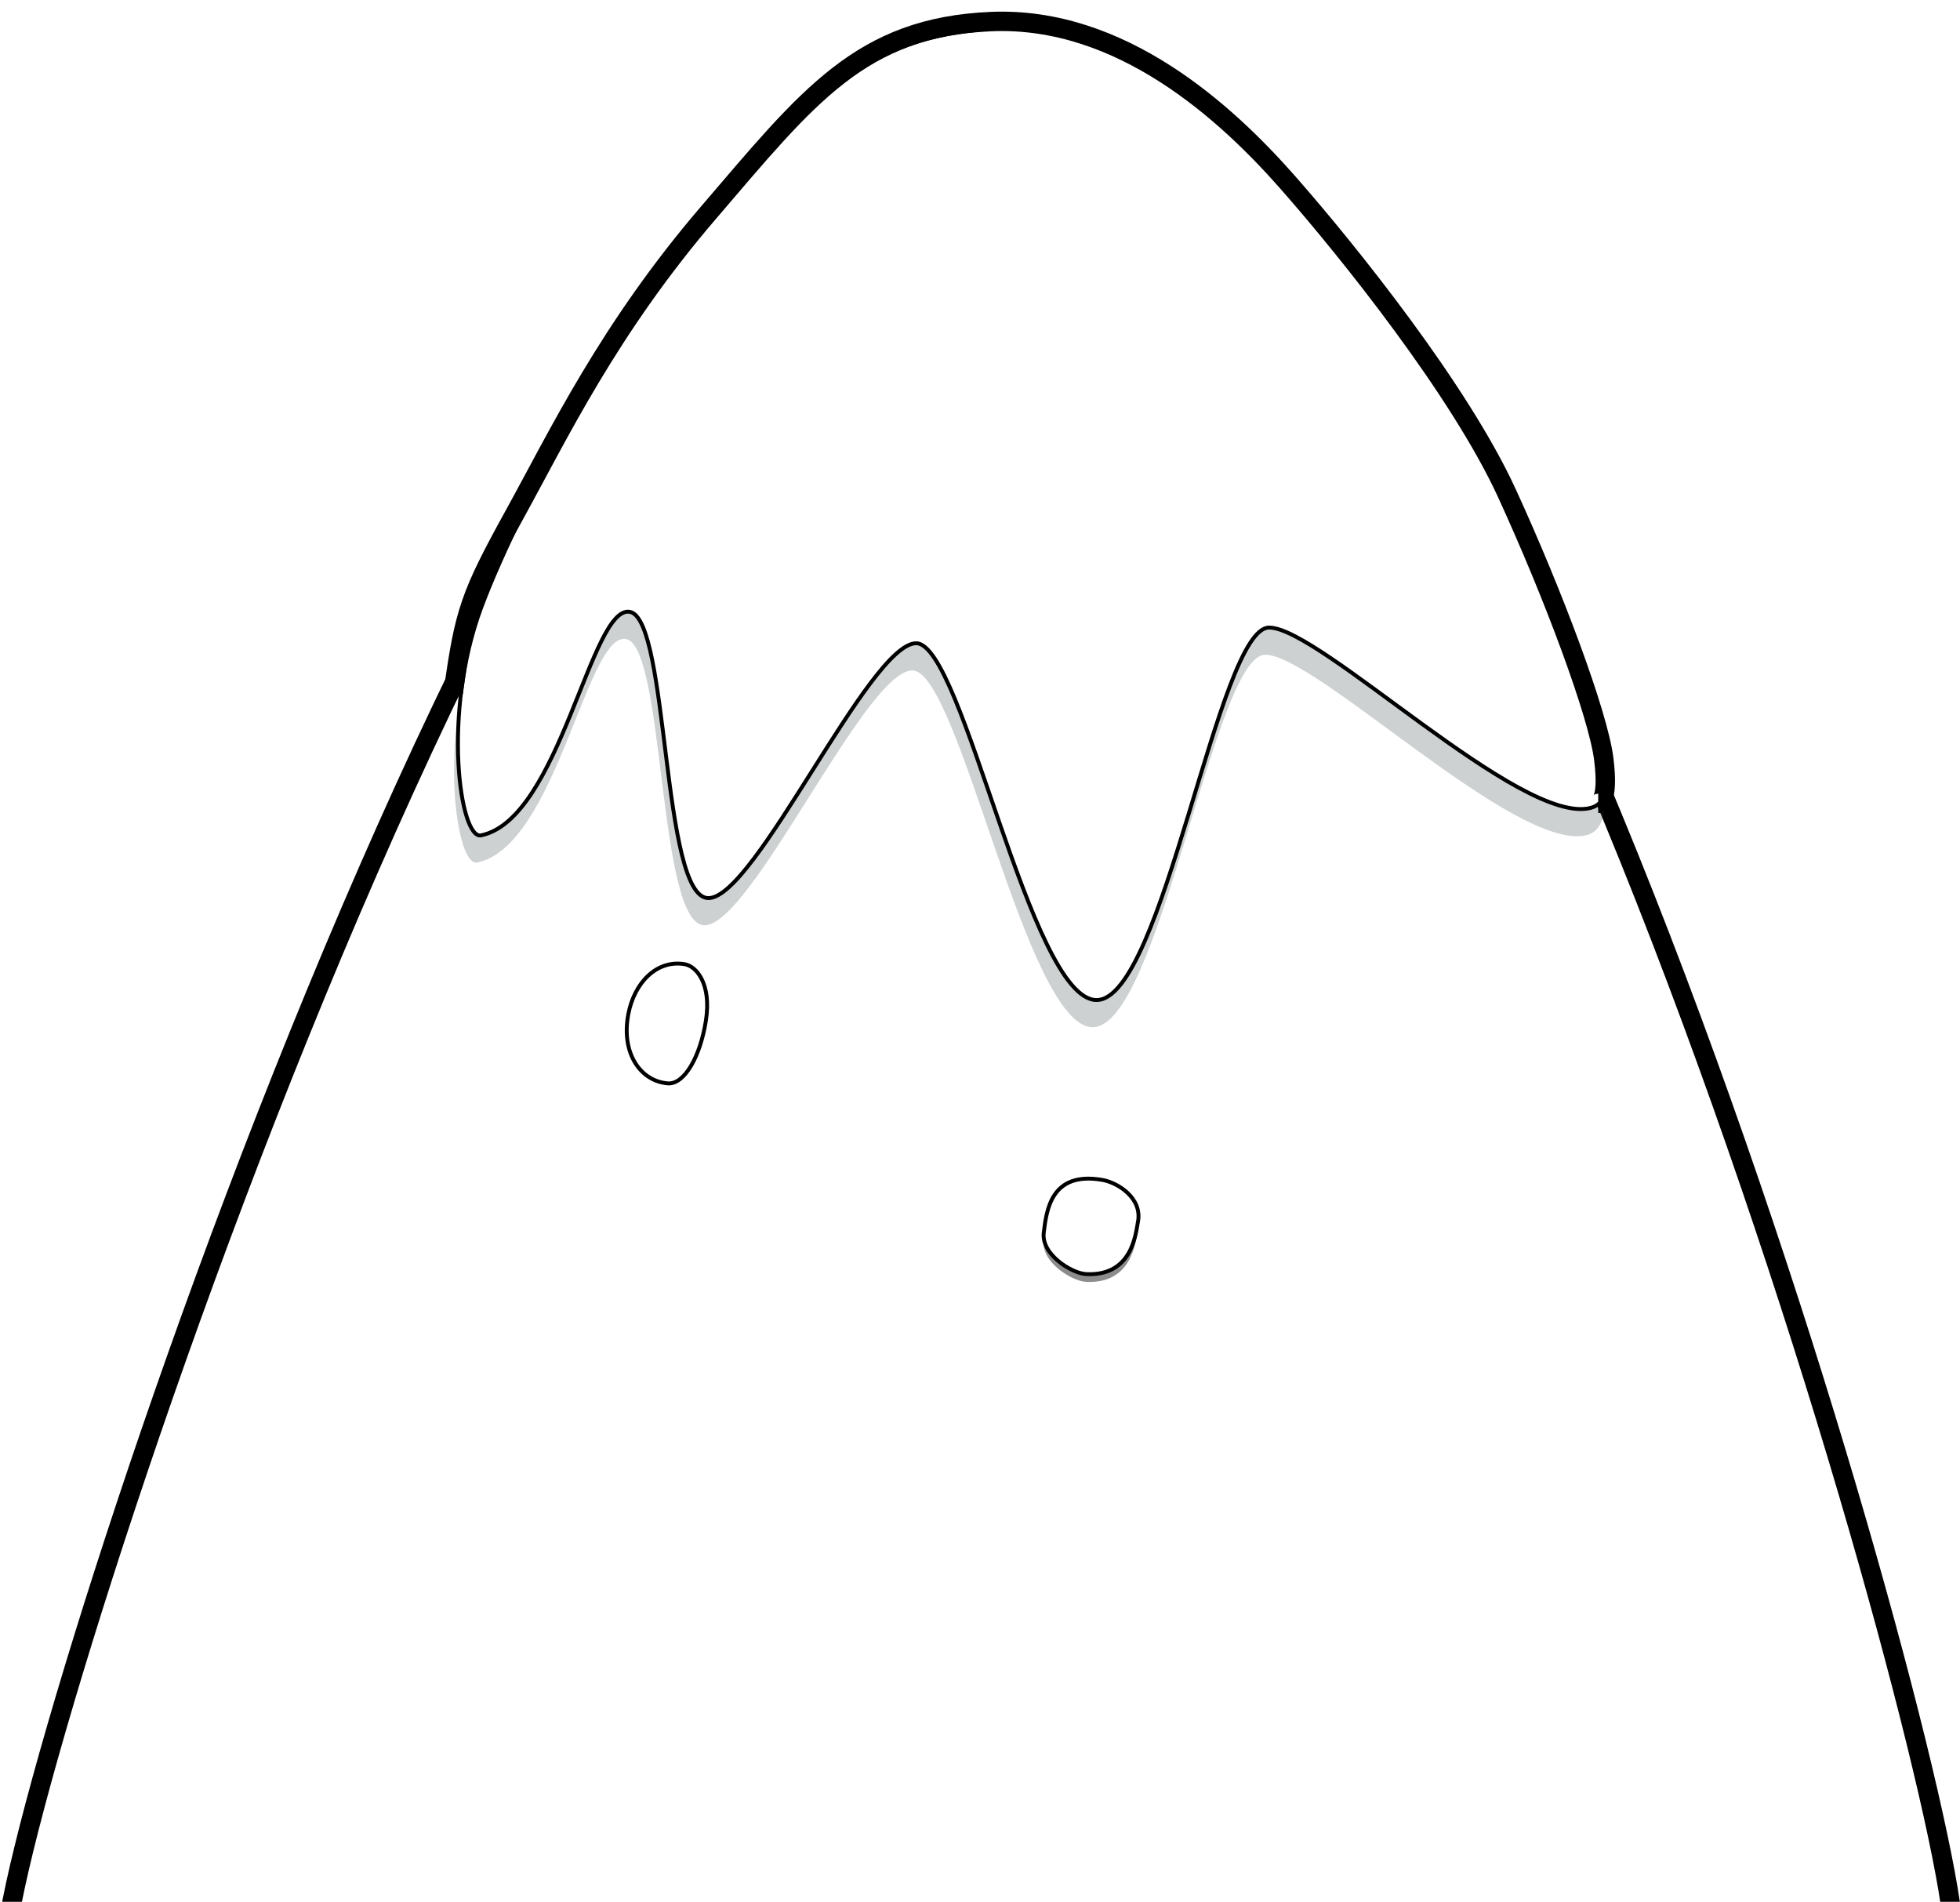 <?xml version="1.0" encoding="UTF-8"?>
<svg width="505" height="490" xmlns="http://www.w3.org/2000/svg" xmlns:svg="http://www.w3.org/2000/svg">
 <title>Mountain peak outline</title>
 <defs>
  <filter id="filter3243">
   <feGaussianBlur stdDeviation="6.836" id="feGaussianBlur3245"/>
  </filter>
  <filter id="filter3284">
   <feGaussianBlur stdDeviation="0.638" id="feGaussianBlur3286"/>
  </filter>
 </defs>
 <g>
  <title>Layer 1</title>
  <path d="m2.5,493.273c12.141,-70.512 148.57,-485.331 257.574,-486.551c112.973,-1.276 231.741,410.78 242.426,483.694" id="path2383" stroke-miterlimit="4" stroke-width="5" stroke="#000000" fill-rule="evenodd" fill="#ffffff"/>
  <path id="path3221" d="m261.332,14.141c56.419,-0.972 117.178,97.985 129.3,126.269c12.122,28.284 31.692,71.268 18.183,74.751c-17.983,4.636 -69.701,-46.467 -82.833,-46.467c-13.132,0 -27.274,95.965 -44.447,95.965c-17.173,0 -34.345,-91.924 -46.467,-91.924c-12.122,0 -41.416,65.66 -53.538,65.66c-12.122,0 -10.102,-71.721 -20.203,-73.741c-10.102,-2.02 -17.987,53.386 -38.386,57.579c-5.428,1.116 -10.102,-31.315 -0,-58.589c10.102,-27.274 41.634,-85.241 69.701,-114.147c25.651,-26.418 37.928,-34.843 68.69,-35.355z" filter="url(#filter3243)" stroke-width="1px" fill-rule="evenodd" fill="#374548" opacity="0.498"/>
  <path d="m262.332,7.141c56.419,-0.972 117.178,97.985 129.3,126.269c12.122,28.284 31.692,71.268 18.183,74.751c-17.983,4.636 -69.701,-46.467 -82.833,-46.467c-13.132,0 -27.274,95.965 -44.447,95.965c-17.173,0 -34.345,-91.924 -46.467,-91.924c-12.122,0 -41.416,65.66 -53.538,65.66c-12.122,0 -10.102,-71.721 -20.203,-73.741c-10.102,-2.02 -17.987,53.386 -38.386,57.579c-5.428,1.116 -10.102,-31.315 -0,-58.589c10.102,-27.274 41.634,-85.241 69.701,-114.147c25.651,-26.418 37.928,-34.843 68.69,-35.355z" id="path2385" stroke-width="1px" stroke="#000000" fill-rule="evenodd" fill="#ffffff"/>
  <path id="path3282" d="m283.929,305.987c-13.17,-2.225 -14.286,7.857 -15,13.571c-0.714,5.714 7.321,10.536 10.893,10.714c11.771,0.589 12.757,-10.057 13.393,-13.571c1.091,-6.026 -5.195,-10.023 -9.286,-10.714z" filter="url(#filter3284)" stroke-width="1px" fill-rule="evenodd" fill="#4d4d4d" opacity="0.803"/>
  <path d="m283.929,303.987c-13.17,-2.225 -14.286,7.857 -15,13.571c-0.714,5.714 7.321,10.536 10.893,10.714c11.771,0.589 12.757,-10.057 13.393,-13.571c1.091,-6.026 -5.195,-10.023 -9.286,-10.714z" id="path3247" stroke-width="1px" stroke="#000000" fill-rule="evenodd" fill="#ffffff"/>
  <path d="m176.357,248.416c-7.161,-1.172 -12.917,4.761 -14.464,12.857c-1.953,10.213 3.241,17.335 10.179,17.857c4.277,0.322 8.393,-6.964 9.821,-16.25c1.429,-9.286 -2.375,-13.947 -5.536,-14.464z" id="path3249" stroke-width="1px" stroke="#000000" fill-rule="evenodd" fill="#ffffff"/>
  <path d="m116.786,178.416c2.857,-20.714 4.286,-25 15.714,-45.714c11.429,-20.714 24.286,-47.857 50,-77.857c25.714,-30 39.286,-47.857 72.857,-49.286c33.571,-1.429 60.714,23.571 76.429,41.429c15.714,17.857 44.286,53.571 56.429,80c12.143,26.429 23.571,57.143 25,68.571c1.429,11.429 -1.429,11.429 -1.429,11.429" id="path3219" stroke-miterlimit="4" stroke-width="5" stroke="#000000" fill-rule="evenodd" fill="none"/>
 </g>
</svg>